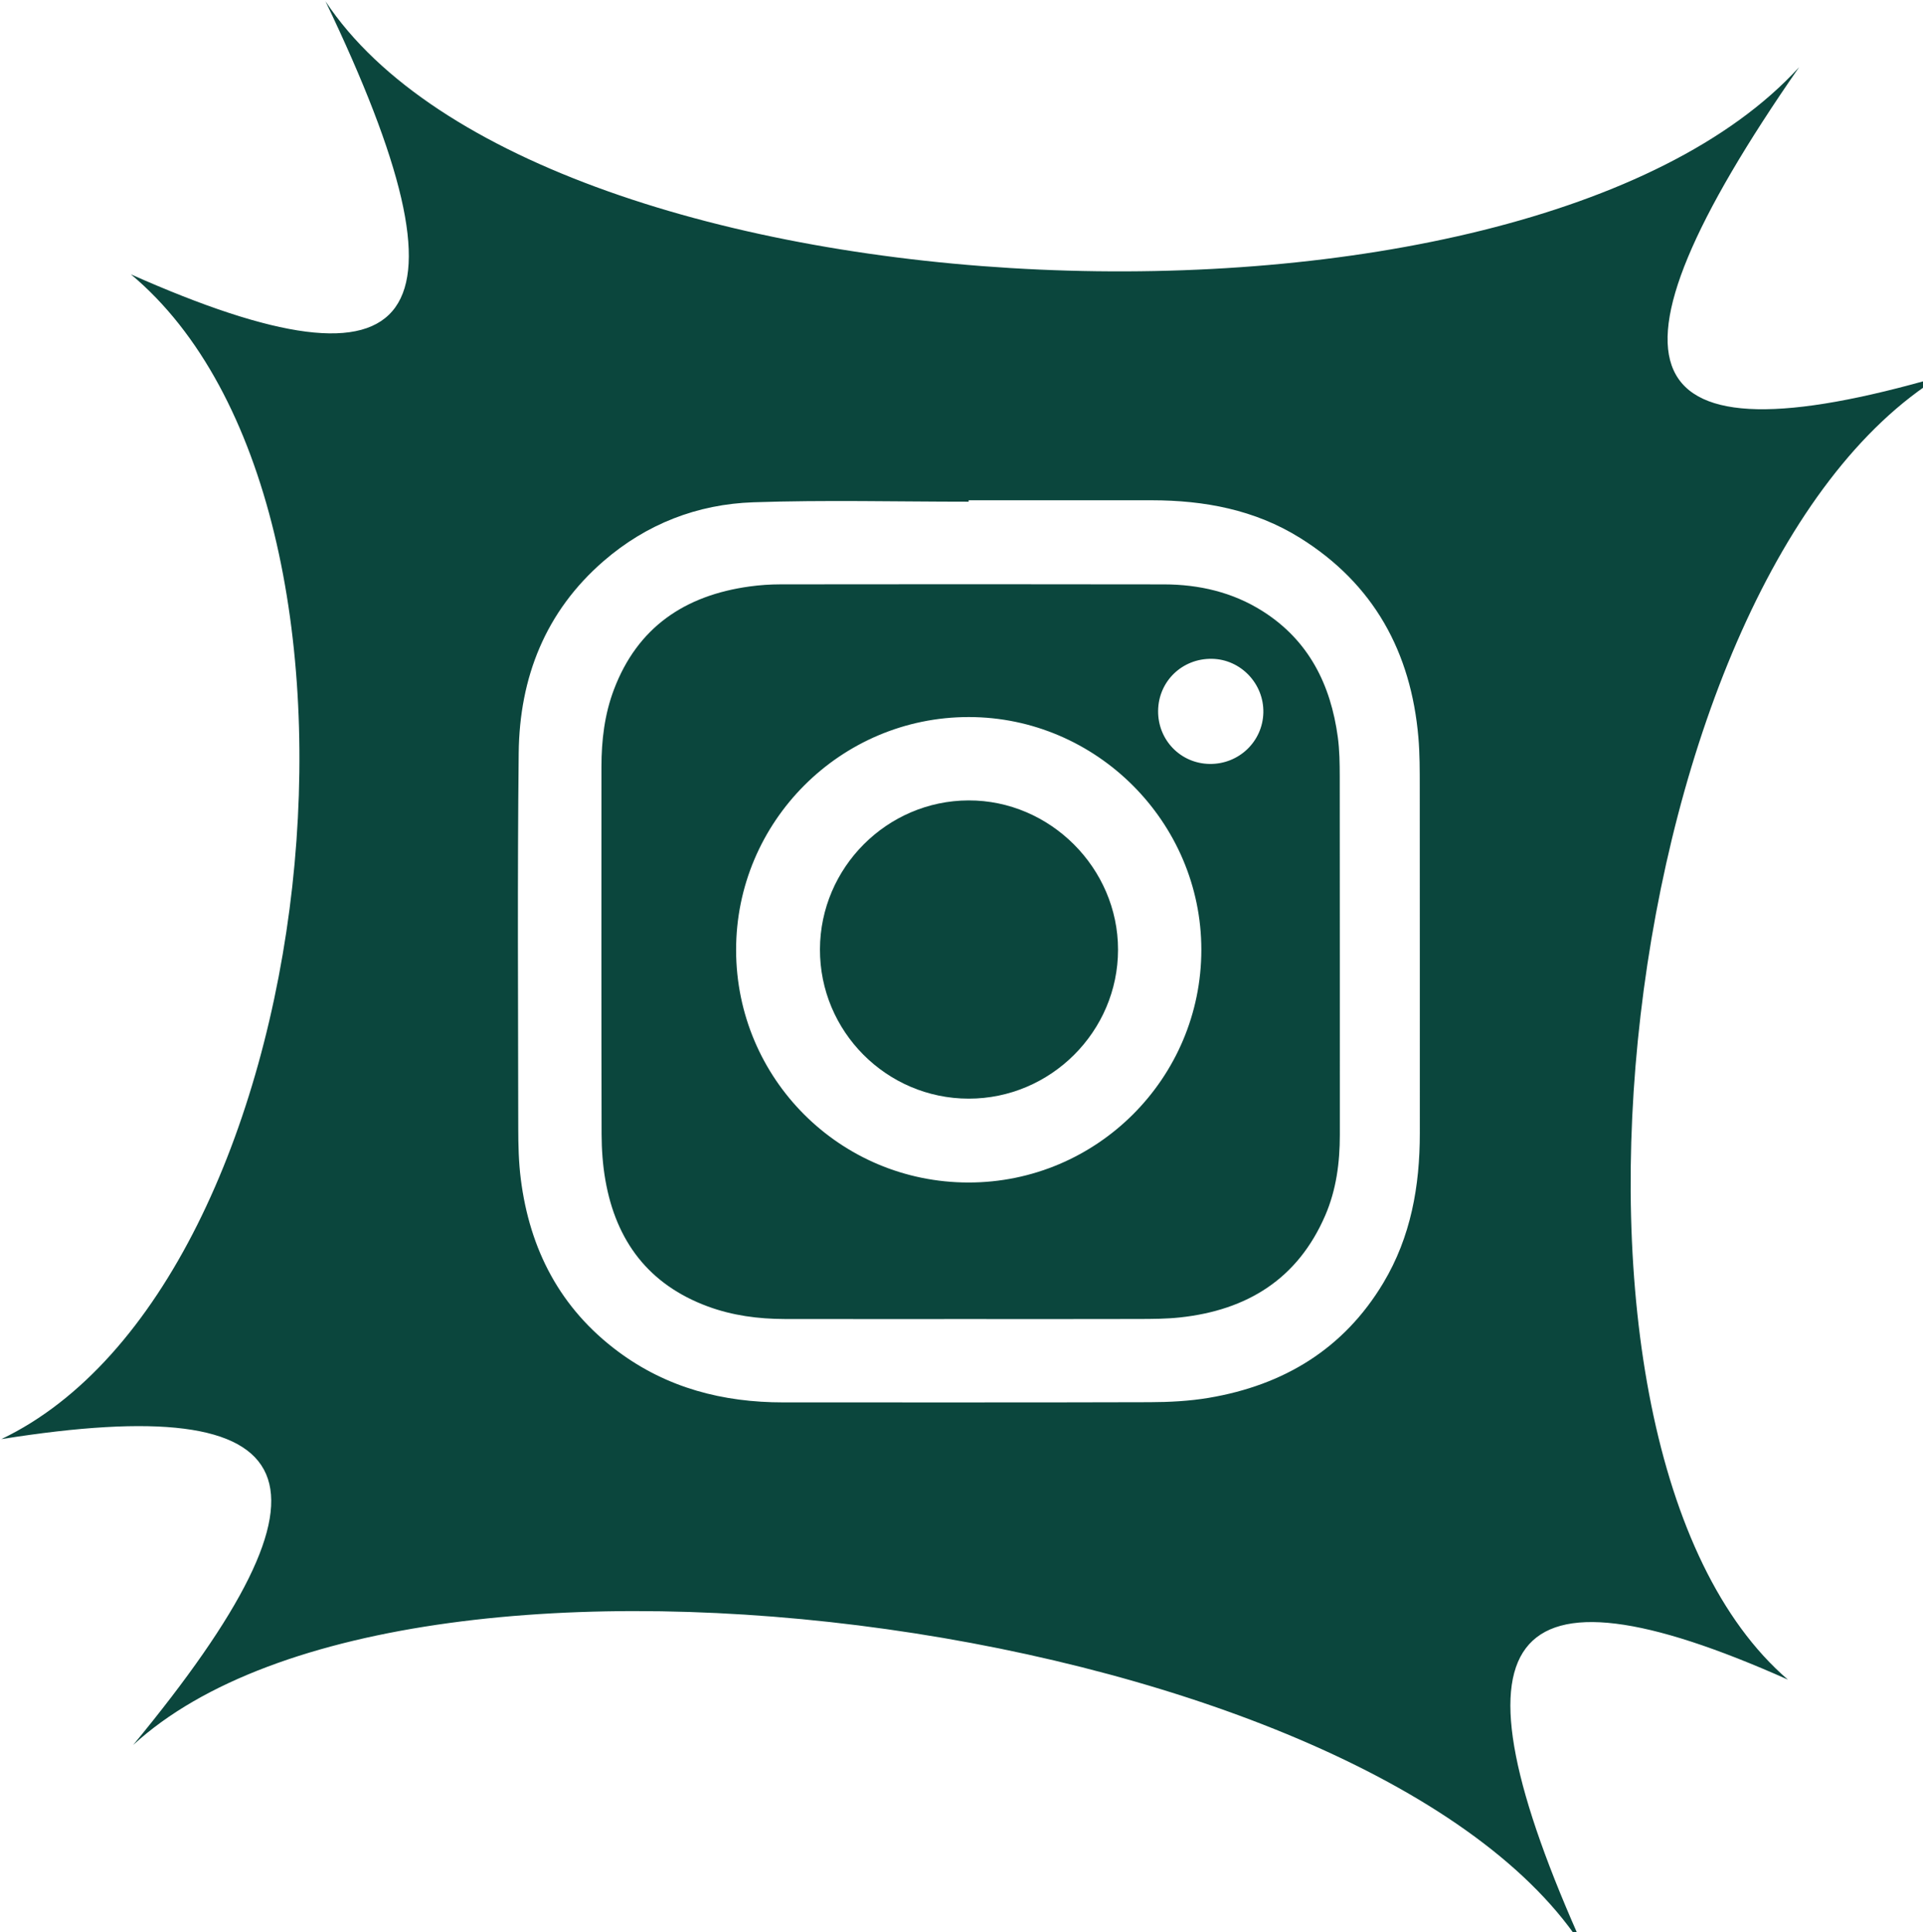 <?xml version="1.0" encoding="UTF-8" standalone="no"?>
<!-- Generator: Adobe Illustrator 28.1.0, SVG Export Plug-In . SVG Version: 6.00 Build 0)  -->

<svg
   version="1.1"
   id="Layer_1"
   x="0px"
   y="0px"
   width="53.76"
   height="54"
   viewBox="0 0 53.76 54"
   enable-background="new 0 0 1080 1080"
   xml:space="preserve"
   xmlns="http://www.w3.org/2000/svg"
   xmlns:svg="http://www.w3.org/2000/svg"><defs
   id="defs3" />
<g
   id="g3"
   transform="matrix(0.059,0,0,0.059,-4.725,-4.605)">
	<path
   fill="#0b463d"
   d="m 713.994,427.272 c -3.362,-24.914 -13.755,-45.846 -35.613,-59.694 -14.209,-9.002 -30.092,-12.67 -46.739,-12.704 -60.556,-0.123 -121.112,-0.078 -181.668,-0.016 -4.91,0.005 -9.859,0.335 -14.723,1.006 -30.559,4.217 -53.054,19.214 -64.276,48.862 -4.44,11.732 -5.895,24.025 -5.898,36.501 -0.018,58.025 -0.07,116.051 0.07,174.075 0.018,7.279 0.542,14.654 1.798,21.815 5.051,28.821 20.512,49.435 48.464,59.776 11.765,4.353 24.015,5.953 36.483,5.977 29.086,0.055 58.172,0.018 87.258,0.018 26.861,0 53.722,0.045 80.582,-0.032 6.509,-0.019 13.059,-0.042 19.517,-0.739 31.773,-3.432 55.78,-18.205 68.789,-48.33 5.239,-12.133 6.915,-25.026 6.91,-38.182 -0.021,-56.594 0.018,-113.189 -0.047,-169.783 -0.007,-6.187 -0.082,-12.435 -0.907,-18.55 z M 538.948,638.211 c -60.85,-0.052 -109.981,-49.178 -110.072,-110.061 -0.091,-60.848 49.47,-110.472 110.288,-110.428 60.428,0.044 110.129,49.749 110.158,110.166 0.029,60.882 -49.487,110.375 -110.374,110.323 z M 653.325,439.932 c -13.794,-0.159 -24.63,-11.296 -24.485,-25.166 0.146,-13.996 11.424,-24.875 25.531,-24.629 13.605,0.237 24.615,11.745 24.336,25.437 -0.278,13.693 -11.557,24.517 -25.382,24.358 z"
   id="path1" />
	<path
   fill="#0b463d"
   d="m 539.015,457.211 c -38.616,0.118 -70.272,31.812 -70.406,70.491 -0.135,38.921 31.531,70.739 70.443,70.782 38.854,0.043 70.792,-31.797 70.798,-70.582 0.007,-38.644 -32.224,-70.809 -70.835,-70.691 z"
   id="path2" />
	<path
   fill="#0b463d"
   d="M 999.275,256.442 C 852.271,299.085 832.059,254.667 932.575,109.866 801.742,253.313 336.24,232.521 234.322,78.679 307.458,231.236 280.247,269.395 142.1,208.004 274.758,318.738 233.842,686.581 80.725,759.768 228.317,736.251 246.807,779.142 143.185,904.656 275.482,783.172 733.87,847.615 830.768,1001.32 763.298,851.752 792.232,813.467 927.23,873.682 798.178,762.524 846.208,351.03 999.275,256.442 Z M 735.57,685.737 c -18.79,31.374 -47.261,48.499 -82.742,54.479 -9.189,1.549 -18.649,2.031 -27.988,2.06 -57.865,0.18 -115.73,0.076 -173.596,0.096 -28.574,0.01 -55.083,-6.83 -78.273,-24.084 -27.44,-20.418 -41.936,-48.344 -46.134,-81.872 -0.983,-7.857 -1.175,-15.853 -1.184,-23.785 -0.063,-59.308 -0.437,-118.621 0.211,-177.923 0.39,-35.694 12.621,-66.933 40.197,-90.843 20.301,-17.602 44.459,-26.979 70.973,-27.88 33.973,-1.154 68.016,-0.28 102.028,-0.28 0,-0.227 0,-0.453 10e-4,-0.68 28.933,0 57.865,-0.029 86.798,0.009 24.888,0.033 48.792,4.473 70.198,17.808 34.935,21.763 52.629,54.065 56.114,94.575 0.667,7.746 0.635,15.566 0.642,23.353 0.051,54.697 0.017,109.395 0.031,164.092 0.008,25.038 -4.235,49.102 -17.276,70.875 z"
   id="path3" />
</g>
</svg>
